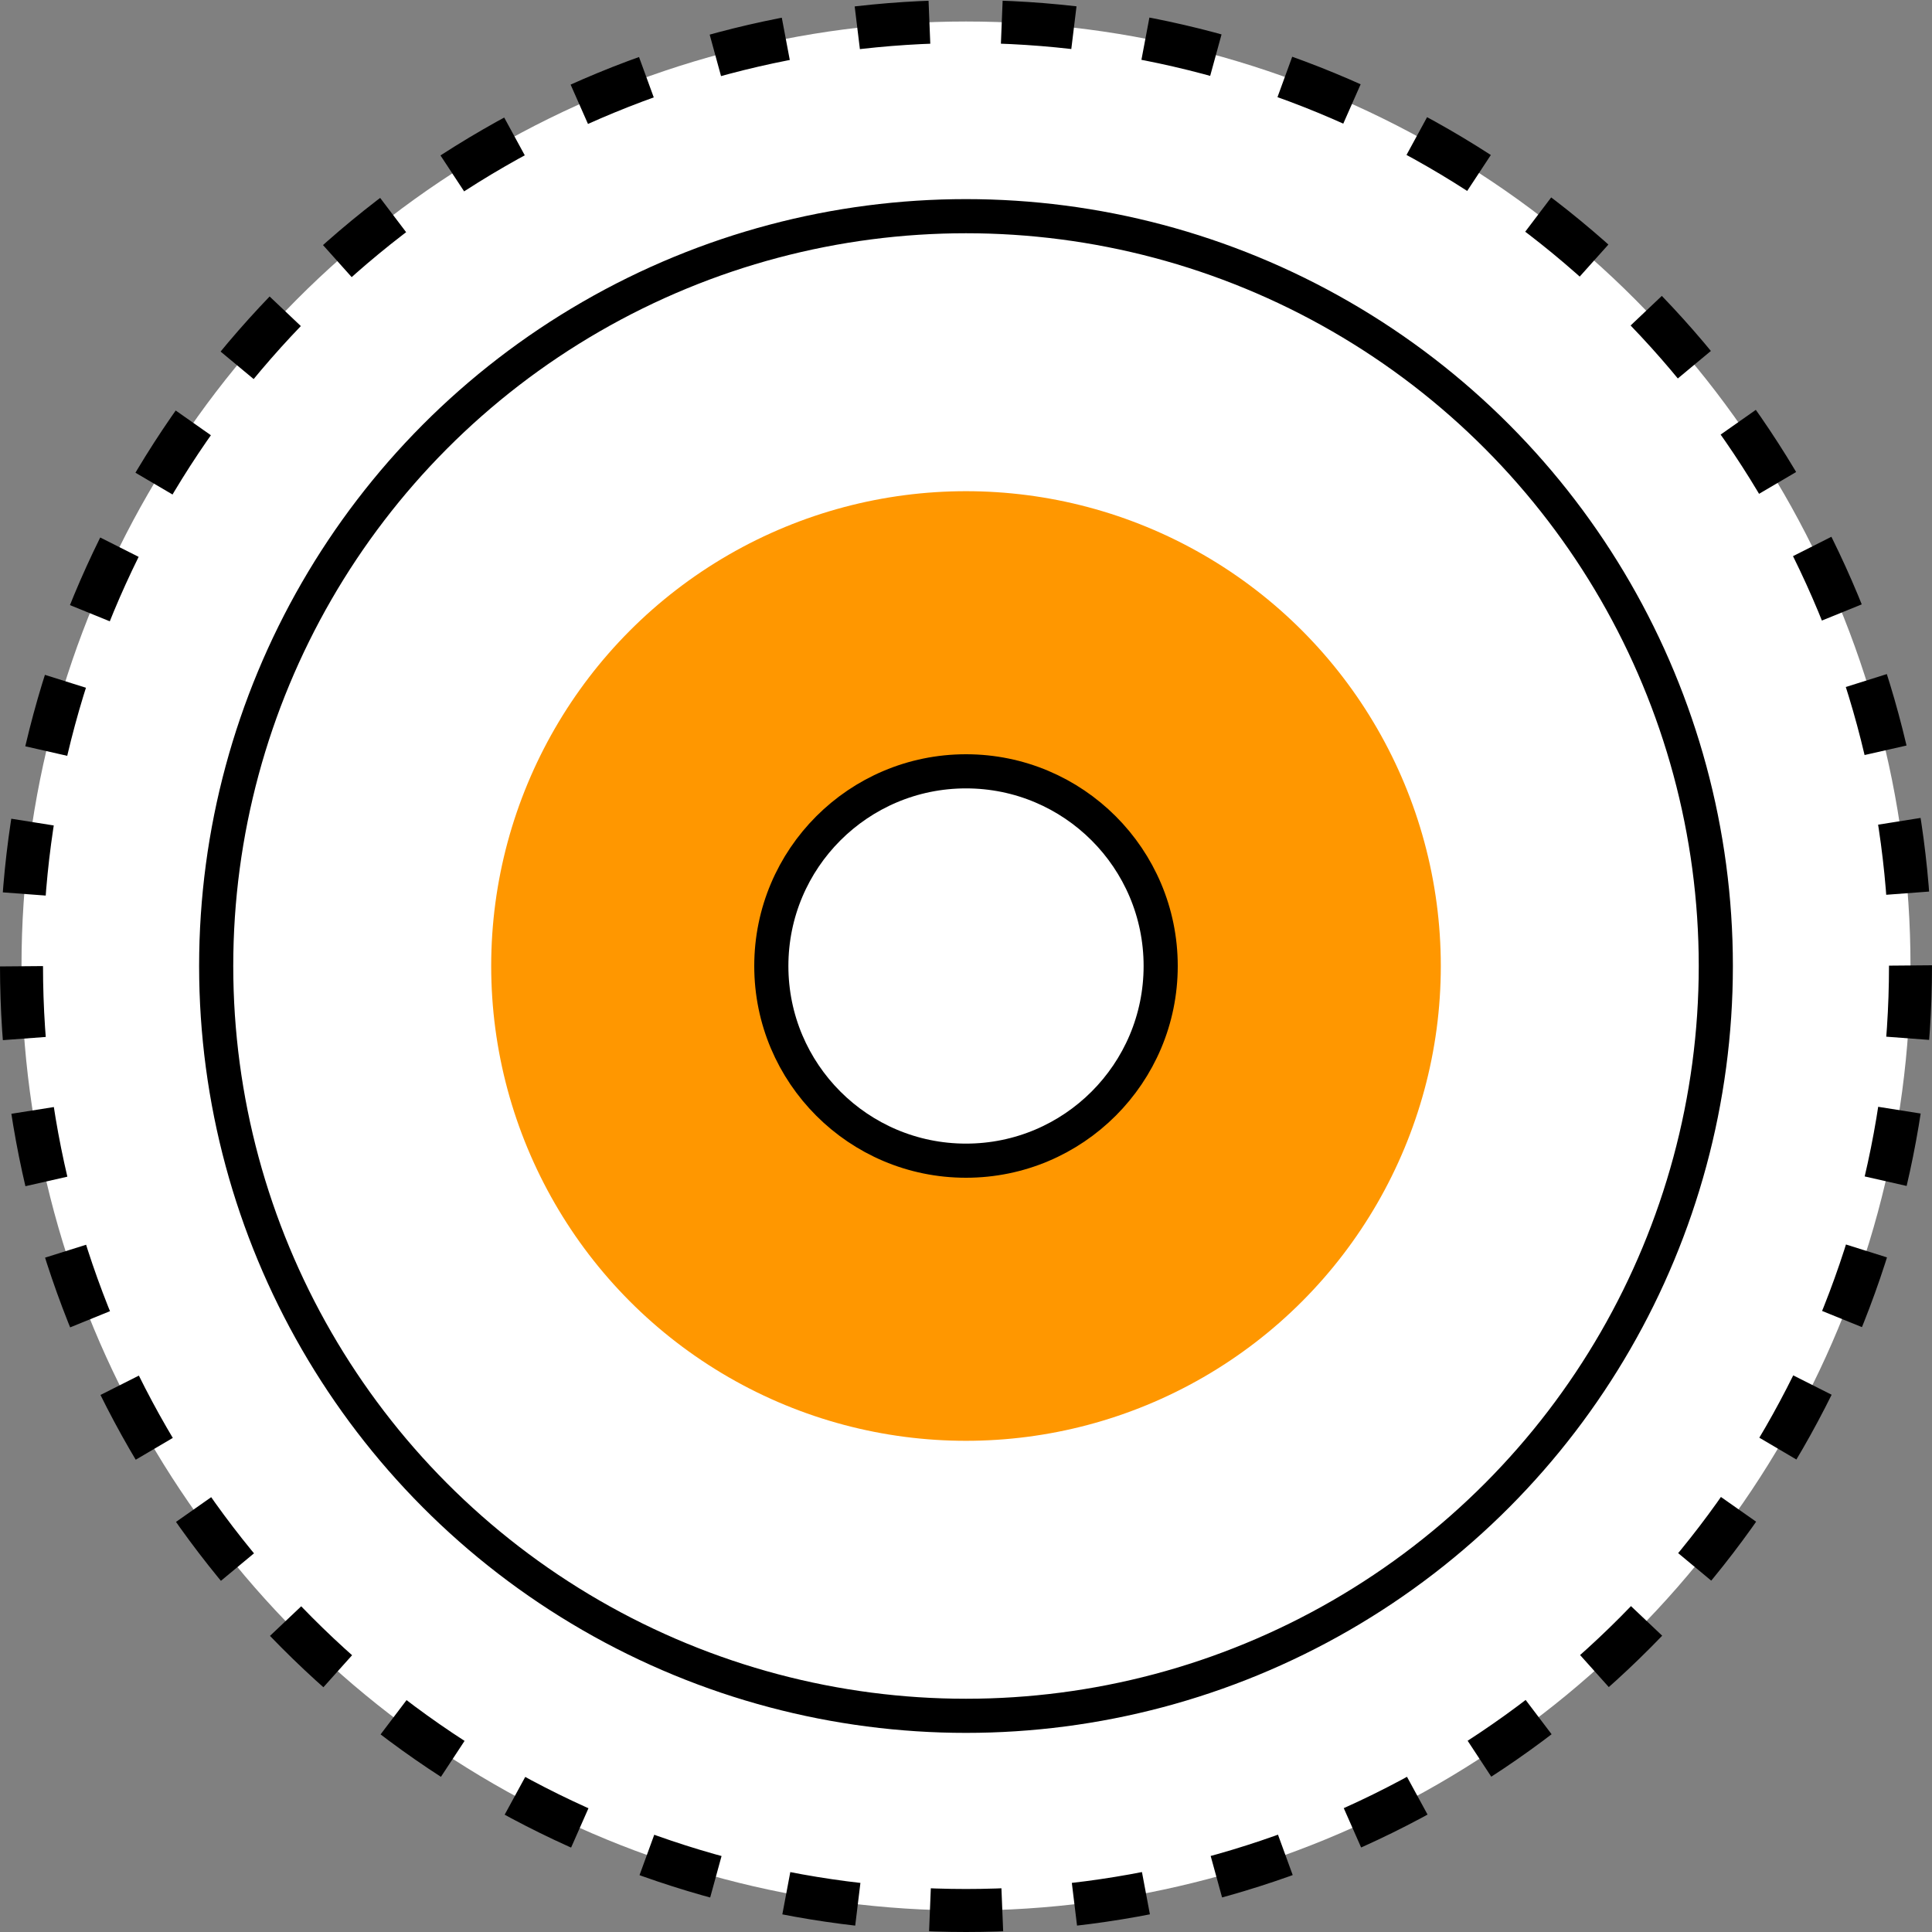 <svg xmlns="http://www.w3.org/2000/svg" id="Layer_2" viewBox="0 0 169.8 169.8"><rect x="0" y="0" width="169.8" height="169.8" fill="#808080" stroke="none"/><g id="Calque_1"><circle cx="84.9" cy="84.9" r="83.01" fill="#fff"></circle><circle cx="84.9" cy="84.9" r="83.01" fill="none" stroke="#000" stroke-dasharray="0 0 6.36 6.36" stroke-miterlimit="10" stroke-width="3.78"></circle><circle cx="84.9" cy="84.9" r="65.9" fill="#fff" stroke="#000" stroke-miterlimit="10" stroke-width="3"></circle><circle cx="84.9" cy="84.9" r="41.73" fill="#ff9700"></circle><circle cx="84.9" cy="84.9" r="17.11" fill="#fff" stroke="#000" stroke-miterlimit="10" stroke-width="3"></circle></g></svg>